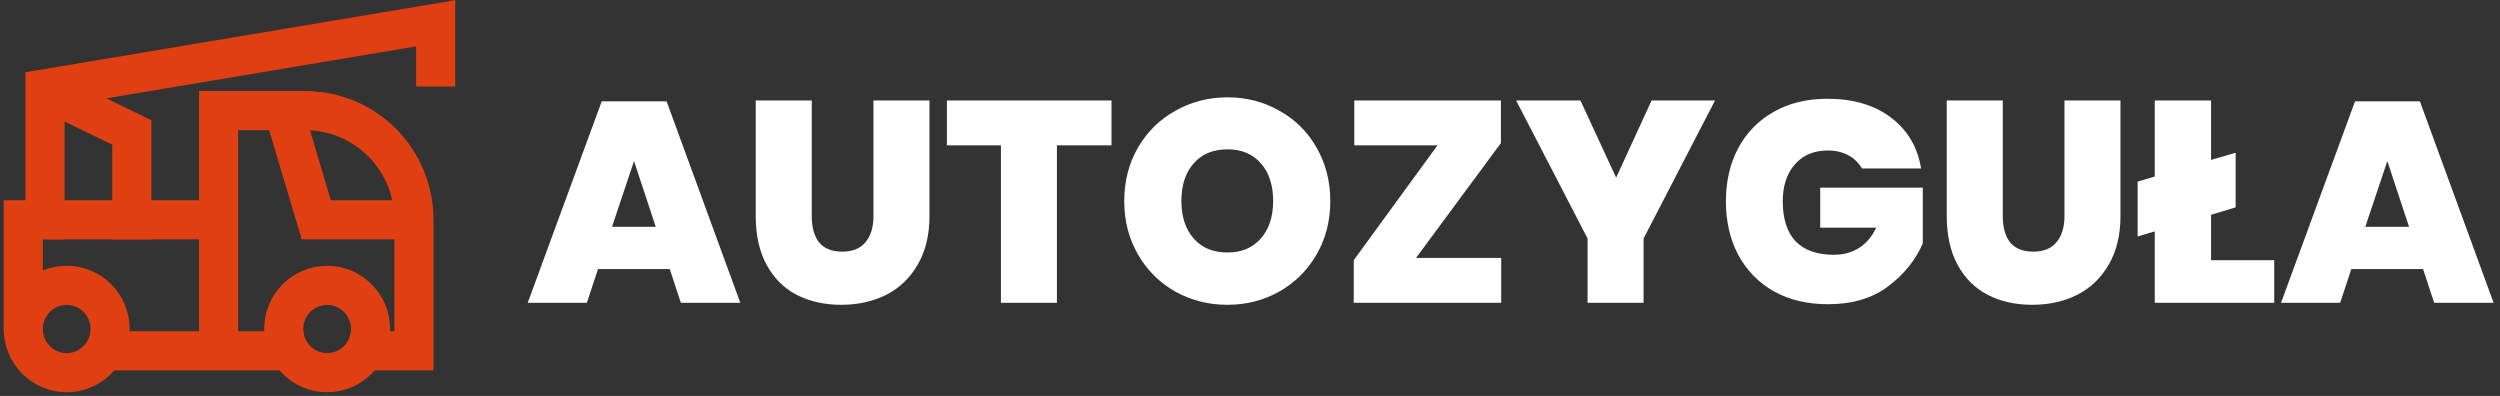 <svg width="322" height="51" viewBox="0 0 322 51" fill="none" xmlns="http://www.w3.org/2000/svg">
<rect x="0" y="0" width="322" height="51" fill="#333333" stroke="none"/>
<path d="M3 42.375C3 43.867 3.589 45.298 4.637 46.352C5.686 47.407 7.108 48 8.591 48C10.073 48 11.495 47.407 12.544 46.352C13.592 45.298 14.181 43.867 14.181 42.375C14.181 40.883 13.592 39.452 12.544 38.398C11.495 37.343 10.073 36.75 8.591 36.75C7.108 36.75 5.686 37.343 4.637 38.398C3.589 39.452 3 40.883 3 42.375ZM36.544 42.375C36.544 43.867 37.133 45.298 38.182 46.352C39.23 47.407 40.652 48 42.135 48C43.618 48 45.04 47.407 46.088 46.352C47.137 45.298 47.726 43.867 47.726 42.375C47.726 40.883 47.137 39.452 46.088 38.398C45.04 37.343 43.618 36.75 42.135 36.75C40.652 36.75 39.23 37.343 38.182 38.398C37.133 39.452 36.544 40.883 36.544 42.375Z" stroke="#E04011" stroke-width="5.036" stroke-linecap="square"/>
<path d="M14.181 42.67H11.664V47.706H14.181V42.67ZM36.544 47.706H39.062V42.67H36.544V47.706ZM47.726 42.67H45.208V47.706H47.726V42.67ZM53.316 45.188V47.706H55.834V45.188H53.316ZM40.737 28.312L38.324 29.032L38.861 30.83H40.737V28.312ZM25.64 45.188V47.706H30.676V45.188H25.64ZM28.158 14.25V11.732H25.64V14.25H28.158ZM0.482 42.375C0.482 43.766 1.609 44.893 3 44.893C4.391 44.893 5.518 43.766 5.518 42.375H0.482ZM3 28.312V25.795H0.482V28.312H3ZM28.158 30.83H30.676V25.795H28.158V30.83ZM14.181 45.188V47.706H36.544V45.188V42.67H14.181V45.188ZM47.726 45.188V47.706H53.316V45.188V42.67H47.726V45.188ZM53.316 45.188H55.834V28.312H53.316H50.798V45.188H53.316ZM53.316 28.312H55.834C55.834 23.92 54.1 19.704 51.009 16.594L49.223 18.369L47.437 20.144C49.588 22.308 50.798 25.246 50.798 28.312H53.316ZM49.223 18.369L51.009 16.594C47.916 13.483 43.719 11.732 39.34 11.732V14.25V16.768C42.374 16.768 45.287 17.98 47.437 20.144L49.223 18.369ZM39.34 14.25V11.732H36.544V14.25V16.768H39.34V14.25ZM36.544 14.25L34.131 14.97L38.324 29.032L40.737 28.312L43.15 27.593L38.957 13.53L36.544 14.25ZM40.737 28.312V30.83H53.316V28.312V25.795H40.737V28.312ZM28.158 45.188H30.676V14.25H28.158H25.64V45.188H28.158ZM28.158 14.25V16.768H36.544V14.25V11.732H28.158V14.25ZM3 42.375H5.518V28.312H3H0.482V42.375H3ZM3 28.312V30.83H28.158V28.312V25.795H3V28.312Z" fill="#E04011"/>
<path d="M5.795 28.312V11.438L56.112 3V8.625" stroke="#E04011" stroke-width="5.036" stroke-linecap="square"/>
<path d="M16.977 28.313V17.063L7.378 12.39" stroke="#E04011" stroke-width="5.036" stroke-linecap="square"/>
<path d="M86.262 34.657H77.024L75.588 39H67.97L77.502 13.053H85.857L95.353 39H87.697L86.262 34.657ZM84.458 29.21L81.661 20.745L78.827 29.21H84.458ZM104.552 12.942V27.811C104.552 29.284 104.871 30.424 105.509 31.234C106.172 32.019 107.165 32.412 108.49 32.412C109.815 32.412 110.809 32.007 111.472 31.197C112.159 30.388 112.502 29.259 112.502 27.811V12.942H119.716V27.811C119.716 30.265 119.213 32.351 118.207 34.068C117.225 35.786 115.876 37.086 114.158 37.969C112.441 38.828 110.502 39.258 108.343 39.258C106.184 39.258 104.27 38.828 102.602 37.969C100.958 37.111 99.669 35.822 98.737 34.105C97.805 32.387 97.338 30.29 97.338 27.811V12.942H104.552ZM143.161 12.942V18.72H136.131V39H128.917V18.72H121.961V12.942H143.161ZM158.091 12.537C160.545 12.537 162.778 13.114 164.79 14.267C166.826 15.396 168.421 16.978 169.574 19.015C170.752 21.051 171.341 23.346 171.341 25.897C171.341 28.449 170.752 30.743 169.574 32.78C168.396 34.816 166.789 36.411 164.753 37.565C162.741 38.693 160.52 39.258 158.091 39.258C155.662 39.258 153.429 38.693 151.393 37.565C149.356 36.411 147.749 34.816 146.571 32.78C145.393 30.743 144.804 28.449 144.804 25.897C144.804 23.346 145.393 21.051 146.571 19.015C147.749 16.978 149.356 15.396 151.393 14.267C153.429 13.114 155.662 12.537 158.091 12.537ZM158.091 19.236C156.251 19.236 154.803 19.837 153.748 21.039C152.693 22.217 152.165 23.836 152.165 25.897C152.165 27.909 152.693 29.517 153.748 30.719C154.803 31.921 156.251 32.522 158.091 32.522C159.907 32.522 161.342 31.921 162.397 30.719C163.452 29.517 163.98 27.909 163.98 25.897C163.98 23.836 163.452 22.217 162.397 21.039C161.367 19.837 159.931 19.236 158.091 19.236ZM182.385 33.222H193.353V39H174.361V33.516L185.145 18.72H174.435V12.942H193.316V18.426L182.385 33.222ZM220.894 12.942L211.693 30.719V39H204.479V30.719L195.278 12.942H203.559L208.159 22.879L212.723 12.942H220.894ZM235.362 12.721C238.699 12.721 241.435 13.531 243.57 15.15C245.704 16.77 246.992 18.953 247.434 21.702H239.815C239.423 20.99 238.846 20.426 238.086 20.009C237.325 19.591 236.429 19.383 235.399 19.383C233.632 19.383 232.221 19.984 231.166 21.186C230.136 22.364 229.62 23.947 229.62 25.934C229.62 28.192 230.173 29.909 231.277 31.087C232.405 32.24 234.049 32.817 236.209 32.817C237.435 32.817 238.515 32.522 239.447 31.933C240.38 31.345 241.116 30.474 241.656 29.32H234.442V24.168H247.655V31.345C246.723 33.504 245.226 35.356 243.165 36.902C241.128 38.423 238.552 39.184 235.436 39.184C232.786 39.184 230.467 38.632 228.48 37.528C226.492 36.399 224.959 34.829 223.879 32.817C222.824 30.805 222.296 28.511 222.296 25.934C222.296 23.358 222.824 21.076 223.879 19.088C224.959 17.076 226.48 15.518 228.443 14.414C230.406 13.286 232.712 12.721 235.362 12.721ZM257.954 12.942V27.811C257.954 29.284 258.273 30.424 258.911 31.234C259.574 32.019 260.567 32.412 261.892 32.412C263.217 32.412 264.211 32.007 264.874 31.197C265.561 30.388 265.904 29.259 265.904 27.811V12.942H273.118V27.811C273.118 30.265 272.615 32.351 271.609 34.068C270.627 35.786 269.278 37.086 267.56 37.969C265.843 38.828 263.904 39.258 261.745 39.258C259.586 39.258 257.672 38.828 256.004 37.969C254.36 37.111 253.071 35.822 252.139 34.105C251.207 32.387 250.741 30.29 250.741 27.811V12.942H257.954ZM292.919 33.516V39H277.535V29.799L275.327 30.461V23.395L277.535 22.732V12.942H284.785V20.598L287.951 19.677V26.707L284.785 27.664V33.516H292.919ZM312.088 34.657H302.85L301.414 39H293.796L303.328 13.053H311.683L321.179 39H313.523L312.088 34.657ZM310.284 29.21L307.487 20.745L304.653 29.21H310.284Z" fill="white"/>
</svg>
